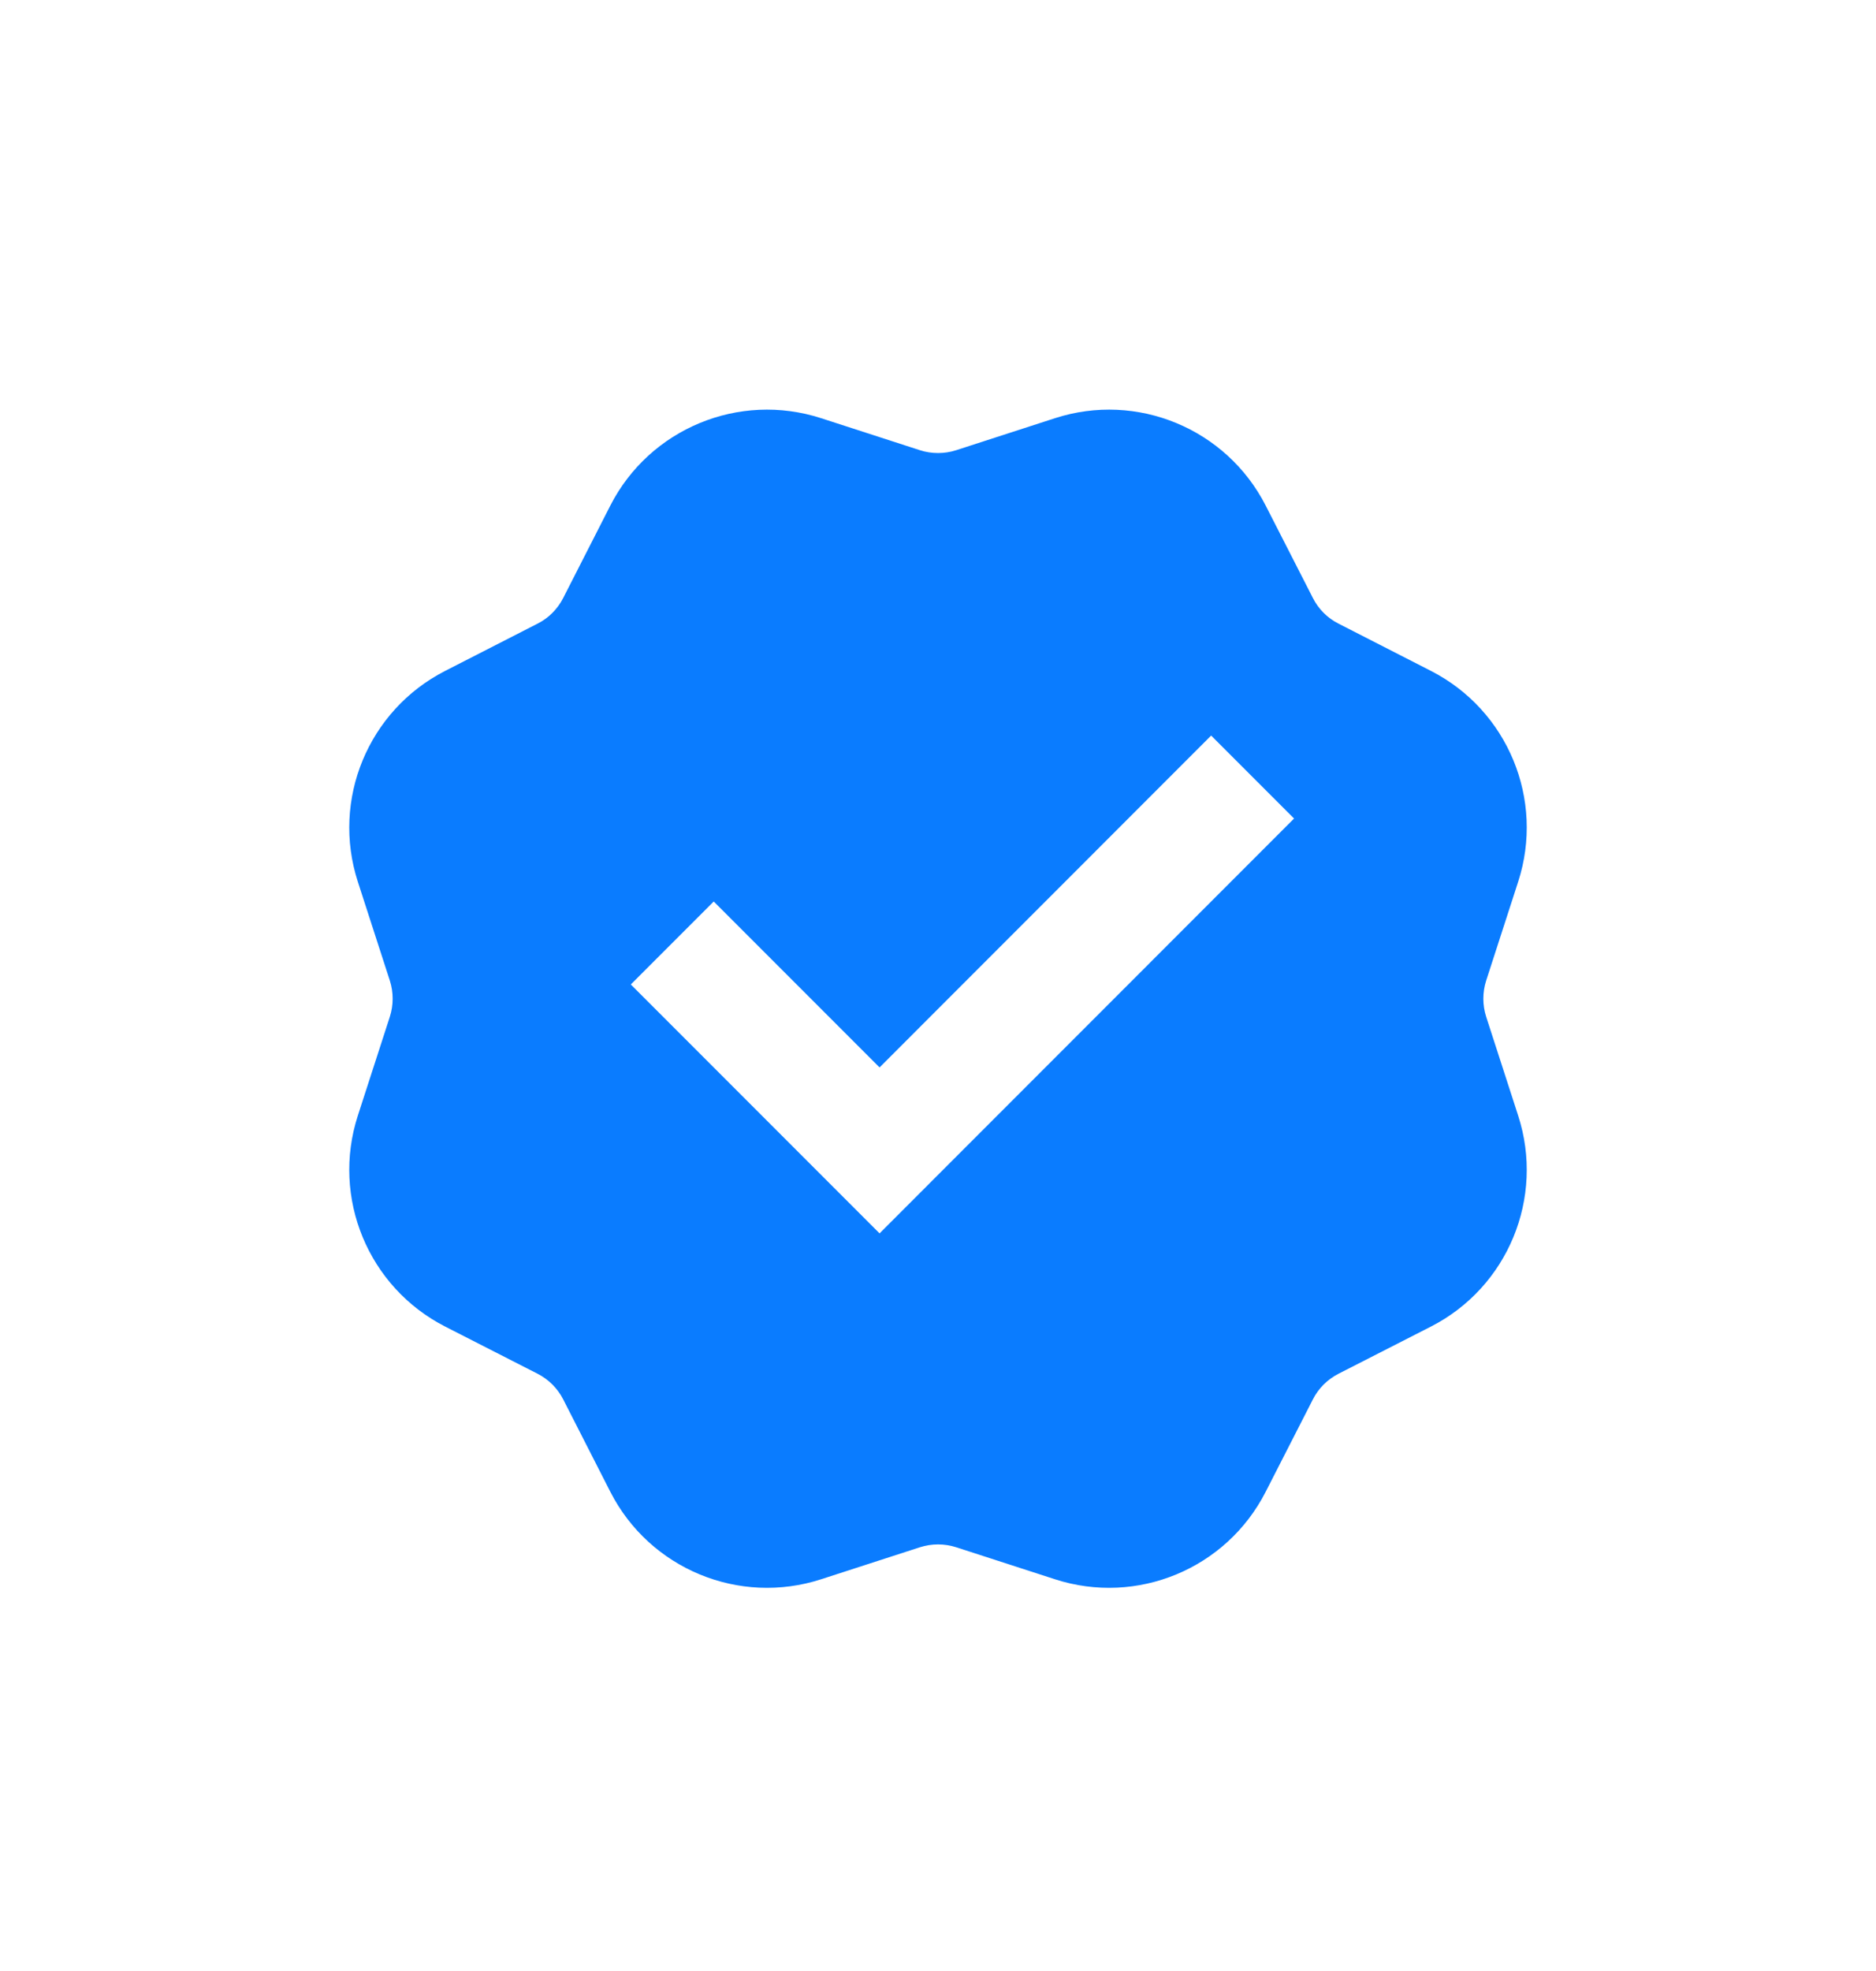 <svg width="20" height="21" viewBox="0 0 20 21" fill="none" xmlns="http://www.w3.org/2000/svg">
<path d="M8.755 4.456C7.879 4.172 6.926 4.567 6.507 5.386L6.004 6.372C5.944 6.489 5.849 6.585 5.732 6.644L4.746 7.148C3.926 7.567 3.531 8.519 3.815 9.395L4.156 10.448C4.196 10.573 4.196 10.708 4.156 10.833L3.815 11.886C3.531 12.762 3.926 13.715 4.746 14.134L5.732 14.637C5.849 14.697 5.944 14.792 6.004 14.909L6.507 15.895C6.926 16.715 7.879 17.11 8.755 16.826L9.808 16.485C9.933 16.445 10.068 16.445 10.193 16.485L11.246 16.826C12.122 17.11 13.074 16.715 13.493 15.895L13.997 14.909C14.056 14.792 14.152 14.697 14.269 14.637L15.255 14.134C16.075 13.715 16.469 12.762 16.185 11.886L15.844 10.833C15.804 10.708 15.804 10.573 15.844 10.448L16.185 9.395C16.469 8.519 16.075 7.567 15.255 7.148L14.269 6.644C14.152 6.585 14.056 6.489 13.997 6.372L13.493 5.386C13.074 4.567 12.122 4.172 11.246 4.456L10.193 4.797C10.068 4.837 9.933 4.837 9.808 4.797L8.755 4.456ZM6.725 10.489L7.609 9.605L9.377 11.373L12.912 7.837L13.796 8.721L9.377 13.141L6.725 10.489Z" fill="#0A7CFF"/>
</svg>
